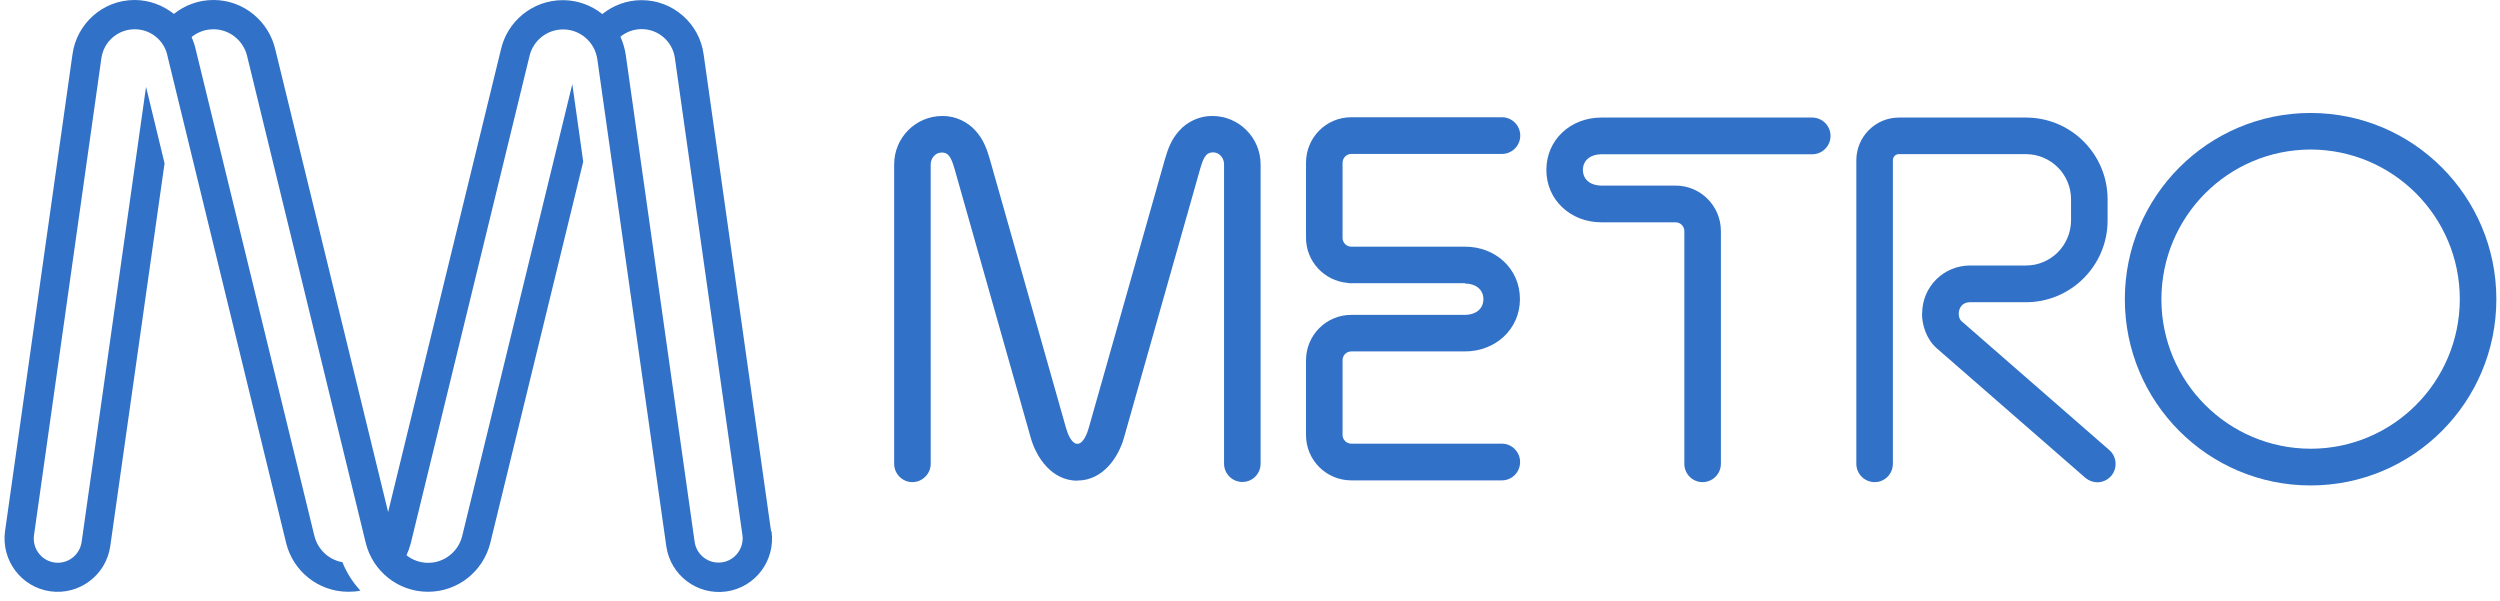 <?xml version="1.0" encoding="UTF-8"?>
<svg xmlns="http://www.w3.org/2000/svg" id="Layer_1" version="1.1" viewBox="0 0 158 38">
  <defs>
    <style>
      .st0 {
        fill: #3171c7;
        fill-rule: evenodd;
      }
    </style>
  </defs>
  <path class="st0" d="M45.62,35.54c-.83.12-1.6-.46-1.72-1.3l-4.35-30.76c-.06-.41-.18-.8-.34-1.16.37-.3.83-.48,1.34-.48,1.07,0,1.95.79,2.1,1.81l4.27,30.16c.12.83-.46,1.61-1.29,1.73ZM48.73,33.56l-4.26-30.12c-.26-1.94-1.92-3.43-3.92-3.43-.94,0-1.8.33-2.48.88-.69-.55-1.56-.88-2.5-.88-1.92,0-3.53,1.35-3.92,3.16l-7.12,29.19L17.41,3.17C17.01,1.36,15.41,0,13.49,0c-.95,0-1.81.33-2.5.88C10.31.34,9.44,0,8.5,0,6.5,0,4.84,1.5,4.58,3.44L.32,33.56c-.26,1.84,1.02,3.55,2.85,3.81,1.84.26,3.54-1.02,3.8-2.86l3.43-24.19-1.17-4.83-4.07,28.76c-.12.84-.89,1.42-1.72,1.3-.83-.12-1.41-.89-1.29-1.73L6.41,3.66c.15-1.03,1.04-1.81,2.1-1.81s1.91.75,2.09,1.75l7.49,30.74c.44,1.76,2.03,3.06,3.93,3.06.26,0,.52-.02.76-.07-.48-.52-.87-1.12-1.14-1.8-.87-.15-1.56-.81-1.77-1.66L12.36,3.09c-.06-.26-.15-.51-.25-.75.38-.31.86-.49,1.38-.49,1.02,0,1.88.71,2.12,1.66l7.51,30.82c.44,1.76,2.03,3.07,3.93,3.07s3.48-1.3,3.93-3.06l5.88-24.12-.69-4.9-6.96,28.56c-.24.97-1.11,1.69-2.15,1.69-.52,0-1-.18-1.37-.48.11-.24.2-.49.27-.75l7.51-30.82c.23-.95,1.09-1.66,2.12-1.66,1.1,0,2.01.82,2.16,1.88l4.36,30.78c.26,1.84,1.96,3.12,3.8,2.86,1.84-.26,3.11-1.97,2.85-3.81Z"></path>
  <path class="st0" d="M92.59,17.92c.64,0,1.16.35,1.16.99s-.52.99-1.16.99h-7.19c-1.58,0-2.86,1.28-2.86,2.87v4.73c0,1.58,1.28,2.86,2.86,2.86h9.52c.64,0,1.15-.52,1.15-1.16s-.52-1.16-1.15-1.16h0s-9.52,0-9.52,0c-.3,0-.55-.25-.55-.55v-4.73c0-.3.24-.55.55-.55h7.19c1.91,0,3.47-1.39,3.47-3.31s-1.55-3.31-3.47-3.31h-7.19c-.3,0-.55-.25-.55-.55v-4.75c0-.31.25-.56.55-.56h9.52c.64,0,1.16-.52,1.16-1.16s-.52-1.16-1.16-1.16h-9.52c-1.58,0-2.86,1.28-2.86,2.87v4.75c0,1.5,1.16,2.72,2.62,2.85.08.02.16.02.24.02h7.19Z"></path>
  <path class="st0" d="M105.9,11.73c1.58,0,2.86,1.29,2.86,2.87v14.71c0,.64-.52,1.16-1.16,1.16s-1.15-.52-1.15-1.16v-14.71c0-.3-.25-.55-.55-.55h-4.7c-1.91,0-3.47-1.39-3.47-3.31s1.55-3.31,3.47-3.31h13.33c.64,0,1.16.52,1.16,1.16s-.52,1.16-1.16,1.16h-13.33c-.64,0-1.16.35-1.16.99s.52.99,1.16.99h4.7Z"></path>
  <path class="st0" d="M136.6,18.91c0,5.22,4.22,9.44,9.43,9.45,5.21,0,9.42-4.23,9.43-9.45,0-5.22-4.22-9.45-9.43-9.46-5.21.01-9.42,4.23-9.43,9.46ZM134.29,18.91c0-6.5,5.26-11.77,11.74-11.77,6.48,0,11.74,5.27,11.74,11.77s-5.25,11.77-11.74,11.77c-6.49,0-11.74-5.27-11.74-11.77Z"></path>
  <path class="st0" d="M121.48,19.81c0-1.68,1.35-3.03,3.03-3.03h3.53c1.58,0,2.84-1.28,2.85-2.85v-1.33c0-1.58-1.27-2.85-2.85-2.86h-8.03c-.21,0-.38.17-.38.38v19.19c0,.64-.51,1.16-1.15,1.16s-1.16-.52-1.16-1.16V10.13c0-1.49,1.21-2.7,2.69-2.7h8.03c2.85,0,5.16,2.31,5.16,5.17v1.33c0,2.85-2.31,5.17-5.16,5.17h-3.53c-.79,0-.85.92-.55,1.19l9.32,8.13c.49.4.57,1.13.17,1.63-.23.28-.56.43-.9.43-.26,0-.51-.09-.73-.26l-9.42-8.21c-.65-.57-.93-1.47-.93-2.19Z"></path>
  <path class="st0" d="M68.09,30.37c1.63,0,2.6-1.49,2.94-2.69l4.82-17.01c.24-.86.45-1.04.82-1.04.41,0,.69.37.69.75v18.92c0,.64.52,1.16,1.16,1.16s1.15-.52,1.15-1.16V10.39c0-1.69-1.37-3.06-3.05-3.06-.84-.01-1.62.39-2.1.94-.49.54-.71,1.14-.91,1.84l-4.8,16.93c-.09.33-.34,1.01-.72,1.01s-.63-.68-.72-1.01l-4.8-16.93c-.2-.7-.42-1.3-.91-1.84-.48-.55-1.26-.95-2.1-.94-1.69,0-3.05,1.37-3.05,3.06v18.92c0,.64.52,1.16,1.15,1.16s1.16-.52,1.16-1.16V10.39c0-.38.29-.75.69-.75.37,0,.58.18.82,1.04l4.82,17.01c.34,1.2,1.31,2.69,2.94,2.69Z"></path>
</svg>
